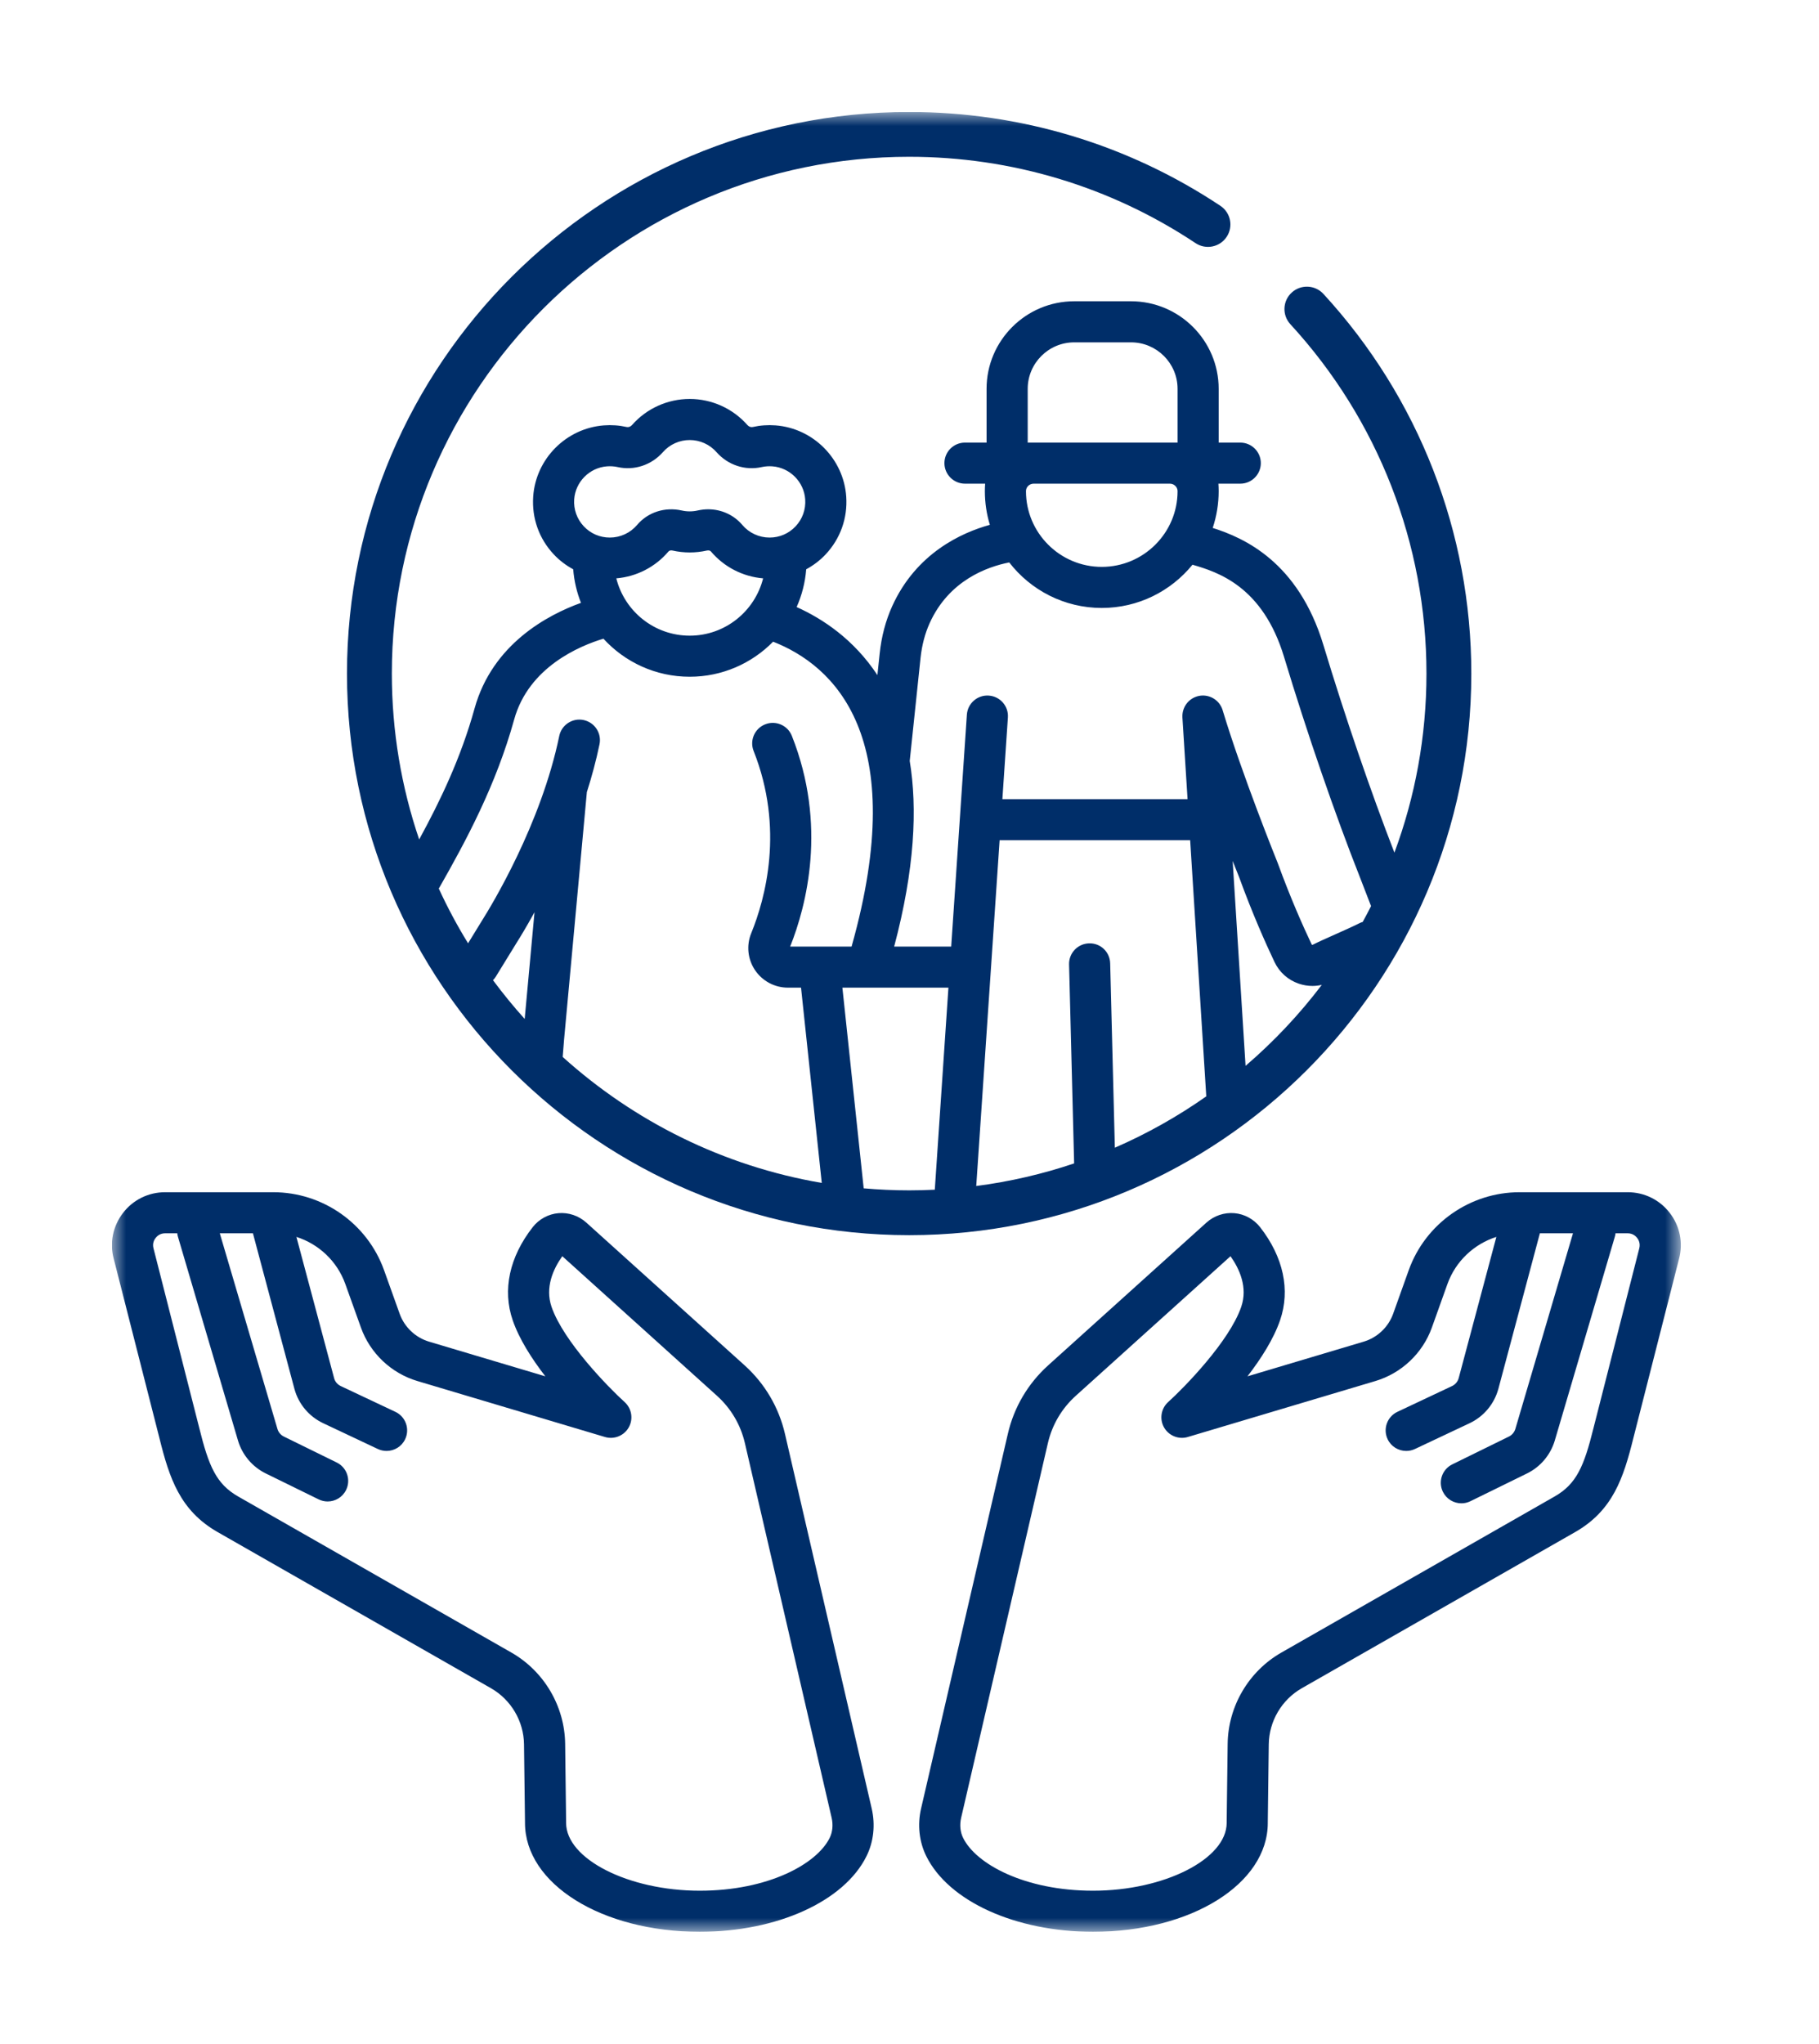 <svg width="65" height="73" viewBox="0 0 65 73" fill="none" xmlns="http://www.w3.org/2000/svg">
<g clip-path="url(#clip0_24_24)" filter="url(#filter0_d_24_24)">
<mask id="mask0_24_24" style="mask-type:luminance" maskUnits="userSpaceOnUse" x="4" y="0" width="57" height="65">
<path d="M60.062 0H4V65H60.062V0Z" fill="white"/>
</mask>
<g mask="url(#mask0_24_24)">
<path d="M28.05 47.216C27.83 46.267 27.331 45.42 26.607 44.767L20.953 39.67C20.68 39.424 20.317 39.301 19.955 39.332C19.595 39.363 19.259 39.546 19.035 39.833C18.203 40.897 17.949 42.076 18.32 43.154C18.551 43.828 19.002 44.532 19.487 45.16L15.334 43.922C14.847 43.777 14.453 43.405 14.282 42.927L13.722 41.364C13.124 39.701 11.534 38.584 9.764 38.584H5.9C5.306 38.584 4.758 38.853 4.396 39.323C4.034 39.793 3.913 40.391 4.063 40.957L5.696 47.363C6.052 48.797 6.431 49.955 7.78 50.725L17.544 56.3C18.262 56.71 18.715 57.478 18.725 58.304L18.76 61.072L18.76 61.086C18.76 61.094 18.76 61.102 18.76 61.11C18.76 63.291 21.503 65 25.004 65C27.77 65 30.166 63.913 30.965 62.296C31.219 61.783 31.284 61.179 31.149 60.596L28.05 47.216ZM29.647 61.647C29.184 62.584 27.441 63.533 25.004 63.533C22.461 63.533 20.229 62.401 20.229 61.11C20.229 61.102 20.229 61.094 20.229 61.086C20.229 61.075 20.23 61.064 20.229 61.053L20.195 58.286C20.178 56.942 19.441 55.693 18.273 55.026L8.509 49.451C7.725 49.004 7.458 48.365 7.121 47.006L5.485 40.588C5.438 40.411 5.512 40.28 5.56 40.218C5.608 40.156 5.716 40.051 5.9 40.051H6.335C6.339 40.094 6.347 40.137 6.36 40.179L8.507 47.463C8.66 47.97 9.02 48.394 9.495 48.628L11.384 49.554C11.488 49.605 11.599 49.63 11.708 49.63C11.979 49.63 12.24 49.479 12.367 49.219C12.546 48.856 12.396 48.416 12.032 48.238L10.143 47.311C10.033 47.257 9.95 47.158 9.916 47.045L7.854 40.051H9.038L10.523 45.616C10.671 46.153 11.045 46.597 11.55 46.835L13.5 47.755C13.602 47.803 13.709 47.825 13.814 47.825C14.089 47.825 14.353 47.67 14.478 47.405C14.652 47.038 14.495 46.601 14.128 46.428L12.177 45.508C12.06 45.453 11.973 45.35 11.941 45.232L10.592 40.18C11.389 40.434 12.046 41.046 12.338 41.858L12.899 43.422C13.227 44.337 13.981 45.05 14.914 45.328L21.618 47.327C21.946 47.425 22.299 47.282 22.468 46.984C22.636 46.685 22.575 46.31 22.321 46.08C21.739 45.553 20.134 43.913 19.709 42.678C19.472 41.987 19.764 41.334 20.093 40.87L25.622 45.856C26.122 46.307 26.466 46.891 26.618 47.546L29.717 60.926C29.776 61.18 29.751 61.437 29.647 61.647Z" fill="#002E69"/>
<path d="M59.667 39.323C59.305 38.853 58.757 38.584 58.164 38.584H54.299C52.53 38.584 50.939 39.701 50.341 41.364L49.782 42.927C49.61 43.405 49.216 43.777 48.729 43.922L44.577 45.16C45.061 44.532 45.512 43.828 45.743 43.154C46.114 42.076 45.86 40.897 45.029 39.833C44.804 39.546 44.469 39.363 44.109 39.332C43.746 39.301 43.383 39.424 43.11 39.67L37.456 44.767C36.732 45.42 36.233 46.267 36.014 47.215L32.914 60.596C32.779 61.179 32.845 61.783 33.098 62.296C33.898 63.913 36.293 65 39.059 65C42.56 65 45.303 63.291 45.303 61.11C45.303 61.102 45.303 61.094 45.303 61.086L45.303 61.072L45.338 58.304C45.348 57.478 45.801 56.71 46.519 56.3L56.283 50.725C57.632 49.955 58.011 48.797 58.366 47.368L59.998 40.964C60.15 40.391 60.03 39.793 59.667 39.323ZM58.576 40.595L56.941 47.011C56.605 48.365 56.338 49.004 55.554 49.451L45.79 55.026C44.622 55.693 43.886 56.942 43.869 58.286L43.834 61.053C43.834 61.064 43.834 61.075 43.834 61.086C43.834 61.094 43.834 61.102 43.834 61.11C43.834 62.401 41.603 63.533 39.059 63.533C36.623 63.533 34.879 62.584 34.416 61.647C34.312 61.437 34.287 61.18 34.346 60.926L37.445 47.546C37.597 46.891 37.941 46.307 38.441 45.856L43.971 40.87C44.299 41.334 44.591 41.987 44.354 42.678C43.929 43.913 42.325 45.553 41.742 46.08C41.488 46.31 41.427 46.685 41.595 46.984C41.764 47.282 42.117 47.425 42.445 47.327L49.149 45.328C50.082 45.05 50.836 44.337 51.165 43.422L51.724 41.859C52.017 41.046 52.674 40.434 53.471 40.18L52.124 45.226C52.09 45.35 52.003 45.453 51.886 45.508L49.935 46.428C49.569 46.601 49.412 47.038 49.585 47.405C49.71 47.67 49.974 47.825 50.25 47.825C50.355 47.825 50.462 47.803 50.563 47.755L52.514 46.835C53.018 46.597 53.392 46.153 53.542 45.61L55.026 40.051H56.209L54.149 47.041C54.113 47.158 54.03 47.257 53.92 47.311L51.897 48.304C51.532 48.482 51.382 48.922 51.561 49.286C51.689 49.545 51.95 49.696 52.221 49.696C52.33 49.696 52.44 49.672 52.545 49.62L54.568 48.628C55.044 48.394 55.404 47.969 55.557 47.459L57.703 40.179C57.716 40.137 57.724 40.094 57.728 40.051H58.164C58.347 40.051 58.455 40.156 58.503 40.218C58.551 40.28 58.625 40.411 58.576 40.595Z" fill="#002E69"/>
<path d="M47.291 6.498C46.991 6.173 46.484 6.151 46.158 6.45C45.832 6.749 45.81 7.255 46.11 7.581C49.246 10.992 50.973 15.424 50.973 20.059C50.973 22.306 50.568 24.461 49.828 26.455C48.99 24.301 48.052 21.564 47.292 19.044C46.393 16.066 44.45 15.21 43.335 14.857C43.472 14.444 43.548 14.002 43.548 13.544C43.548 13.454 43.544 13.364 43.538 13.276H44.32C44.725 13.276 45.054 12.947 45.054 12.542C45.054 12.137 44.725 11.809 44.32 11.809H43.548V9.888C43.548 8.164 42.143 6.761 40.416 6.761H38.386C36.66 6.761 35.254 8.164 35.254 9.888V11.809H34.483C34.077 11.809 33.748 12.137 33.748 12.542C33.748 12.947 34.077 13.276 34.483 13.276H35.203C35.197 13.364 35.193 13.454 35.193 13.544C35.193 13.962 35.256 14.365 35.371 14.746C34.367 15.023 32.742 15.754 31.882 17.651C31.649 18.165 31.498 18.735 31.434 19.344L31.353 20.113C30.508 18.833 29.395 18.1 28.467 17.683C28.653 17.265 28.771 16.811 28.809 16.334C29.066 16.195 29.303 16.016 29.506 15.799C30.03 15.239 30.291 14.507 30.239 13.739C30.148 12.392 29.063 11.297 27.715 11.194C27.44 11.173 27.165 11.192 26.898 11.252C26.832 11.267 26.759 11.24 26.709 11.183C26.187 10.59 25.435 10.25 24.646 10.25C23.856 10.25 23.104 10.59 22.583 11.183C22.532 11.24 22.46 11.267 22.393 11.252C22.126 11.192 21.852 11.173 21.577 11.194C20.228 11.298 19.143 12.392 19.053 13.739C19.001 14.507 19.261 15.239 19.786 15.799C19.989 16.016 20.225 16.195 20.483 16.334C20.516 16.754 20.612 17.157 20.761 17.533C19.578 17.959 17.598 18.999 16.958 21.305C16.468 23.072 15.739 24.589 14.979 25.984C14.346 24.123 14.002 22.13 14.002 20.059C14.002 9.881 22.295 1.6 32.488 1.6C36.149 1.6 39.688 2.667 42.721 4.684C43.09 4.929 43.587 4.83 43.832 4.462C44.078 4.094 43.978 3.597 43.61 3.352C40.312 1.159 36.466 0 32.488 0C21.411 0 12.399 8.998 12.399 20.059C12.399 31.119 21.411 40.118 32.488 40.118C43.565 40.118 52.576 31.119 52.576 20.059C52.576 15.022 50.699 10.206 47.291 6.498ZM36.724 9.888C36.724 8.973 37.47 8.228 38.386 8.228H40.416C41.333 8.228 42.079 8.973 42.079 9.888V11.809H36.724V9.888ZM36.662 13.541C36.662 13.393 36.788 13.276 36.936 13.276H41.805C41.953 13.276 42.078 13.393 42.079 13.541V13.544C42.079 15.035 40.864 16.248 39.37 16.248C37.877 16.248 36.662 15.035 36.662 13.544V13.541ZM20.518 13.837C20.561 13.212 21.064 12.705 21.69 12.657C21.819 12.647 21.948 12.656 22.071 12.683C22.663 12.816 23.281 12.612 23.687 12.151C23.929 11.875 24.279 11.717 24.646 11.717C25.013 11.717 25.362 11.875 25.605 12.151C26.01 12.612 26.628 12.816 27.22 12.683C27.344 12.656 27.472 12.647 27.602 12.657C28.227 12.705 28.731 13.212 28.773 13.837C28.797 14.196 28.676 14.537 28.432 14.797C28.188 15.058 27.857 15.201 27.5 15.201C27.123 15.201 26.768 15.036 26.525 14.749C26.221 14.39 25.775 14.191 25.305 14.191C25.181 14.191 25.055 14.206 24.929 14.234C24.744 14.276 24.547 14.276 24.362 14.234C23.762 14.098 23.151 14.295 22.767 14.749C22.523 15.036 22.168 15.201 21.792 15.201C21.434 15.201 21.103 15.058 20.859 14.797C20.616 14.537 20.494 14.196 20.518 13.837ZM27.269 16.658C26.974 17.832 25.912 18.705 24.646 18.705C23.38 18.705 22.317 17.832 22.023 16.658C22.745 16.597 23.416 16.255 23.889 15.696C23.916 15.663 23.976 15.651 24.037 15.665C24.435 15.755 24.857 15.755 25.255 15.665C25.316 15.651 25.375 15.663 25.403 15.696C25.876 16.255 26.546 16.597 27.269 16.658ZM18.749 32.395C18.35 31.952 17.973 31.49 17.617 31.011C17.654 30.973 17.689 30.931 17.717 30.884L18.466 29.666C18.573 29.497 18.806 29.118 19.1 28.583L18.749 32.395ZM20.107 33.752L20.156 33.138L20.968 24.322C20.969 24.314 20.969 24.306 20.969 24.298C21.146 23.743 21.302 23.168 21.423 22.584C21.505 22.188 21.249 21.8 20.851 21.718C20.455 21.636 20.066 21.892 19.984 22.288C19.334 25.433 17.57 28.334 17.218 28.891L16.726 29.693C16.339 29.064 15.989 28.411 15.679 27.736C15.686 27.724 15.694 27.714 15.701 27.702C16.652 26.032 17.721 24.053 18.374 21.697C18.895 19.82 20.727 19.064 21.563 18.813C22.327 19.648 23.426 20.172 24.646 20.172C25.812 20.172 26.868 19.692 27.626 18.92C29.774 19.762 32.555 22.282 30.43 29.81H28.236C28.82 28.34 29.564 25.478 28.296 22.283C28.147 21.907 27.72 21.722 27.343 21.872C26.965 22.021 26.781 22.447 26.93 22.824C28.032 25.6 27.349 28.095 26.843 29.336C26.666 29.77 26.718 30.262 26.98 30.652C27.244 31.043 27.683 31.277 28.155 31.277H28.624L29.365 38.252C25.84 37.651 22.653 36.049 20.107 33.752ZM33.404 38.494C33.1 38.509 32.795 38.517 32.488 38.517C31.94 38.517 31.399 38.492 30.863 38.445L30.102 31.277H30.98C30.982 31.277 30.984 31.277 30.985 31.277C30.988 31.277 30.991 31.277 30.994 31.277H33.891L33.404 38.494ZM39.838 36.994L39.671 30.41C39.661 30.005 39.33 29.683 38.918 29.695C38.513 29.705 38.192 30.042 38.202 30.447L38.383 37.555C37.261 37.933 36.091 38.206 34.885 38.362L35.72 26.011H42.529L43.105 35.16C42.087 35.876 40.993 36.492 39.838 36.994ZM44.509 34.07L44.048 26.752C44.17 27.062 44.253 27.269 44.277 27.326C44.757 28.643 45.231 29.704 45.544 30.363C45.719 30.729 46.026 31.003 46.411 31.135C46.57 31.189 46.734 31.216 46.897 31.216C47.01 31.216 47.123 31.203 47.234 31.177C46.431 32.236 45.517 33.206 44.509 34.07ZM48.695 28.929C48.655 28.941 48.617 28.956 48.579 28.975C48.347 29.092 48.017 29.239 47.698 29.381C47.395 29.516 47.108 29.644 46.908 29.745C46.904 29.747 46.897 29.75 46.886 29.747C46.876 29.743 46.873 29.736 46.871 29.733C46.57 29.101 46.115 28.081 45.653 26.812C45.65 26.804 45.647 26.796 45.643 26.788C45.631 26.757 44.397 23.711 43.689 21.365C43.572 20.977 43.161 20.757 42.774 20.874C42.546 20.943 42.376 21.113 42.299 21.319C42.298 21.322 42.297 21.324 42.296 21.327C42.289 21.345 42.283 21.364 42.278 21.384C42.276 21.389 42.275 21.394 42.273 21.4C42.269 21.418 42.265 21.436 42.262 21.455C42.261 21.462 42.26 21.469 42.259 21.476C42.256 21.493 42.255 21.511 42.253 21.529C42.253 21.537 42.252 21.545 42.252 21.553C42.251 21.57 42.252 21.587 42.252 21.605C42.252 21.611 42.252 21.616 42.252 21.623L42.436 24.544H35.819L36.016 21.626C36.044 21.222 35.737 20.872 35.333 20.845C34.93 20.816 34.578 21.123 34.55 21.527L33.99 29.81H31.952C32.688 27.041 32.787 24.874 32.508 23.18L32.895 19.497C32.943 19.045 33.053 18.627 33.221 18.256C33.911 16.732 35.272 16.245 36.064 16.089C36.829 17.077 38.026 17.715 39.371 17.715C40.677 17.715 41.845 17.113 42.612 16.171C43.514 16.432 45.123 16.94 45.885 19.467C46.7 22.167 47.716 25.116 48.601 27.349L48.993 28.364C48.897 28.555 48.797 28.743 48.695 28.929Z" fill="#002E69"/>
</g>
</g>
<defs>
<filter id="filter0_d_24_24" x="0" y="0" width="65" height="73" filterUnits="userSpaceOnUse" color-interpolation-filters="sRGB">
<feFlood flood-opacity="0" result="BackgroundImageFix"/>
<feColorMatrix in="SourceAlpha" type="matrix" values="0 0 0 0 0 0 0 0 0 0 0 0 0 0 0 0 0 0 127 0" result="hardAlpha"/>
<feOffset dy="4"/>
<feGaussianBlur stdDeviation="2"/>
<feComposite in2="hardAlpha" operator="out"/>
<feColorMatrix type="matrix" values="0 0 0 0 0 0 0 0 0 0 0 0 0 0 0 0 0 0 0.25 0"/>
<feBlend mode="normal" in2="BackgroundImageFix" result="effect1_dropShadow_24_24"/>
<feBlend mode="normal" in="SourceGraphic" in2="effect1_dropShadow_24_24" result="shape"/>
</filter>
<clipPath id="clip0_24_24">
<rect width="57" height="65" fill="white" transform="translate(4)"/>
</clipPath>
</defs>
</svg>
